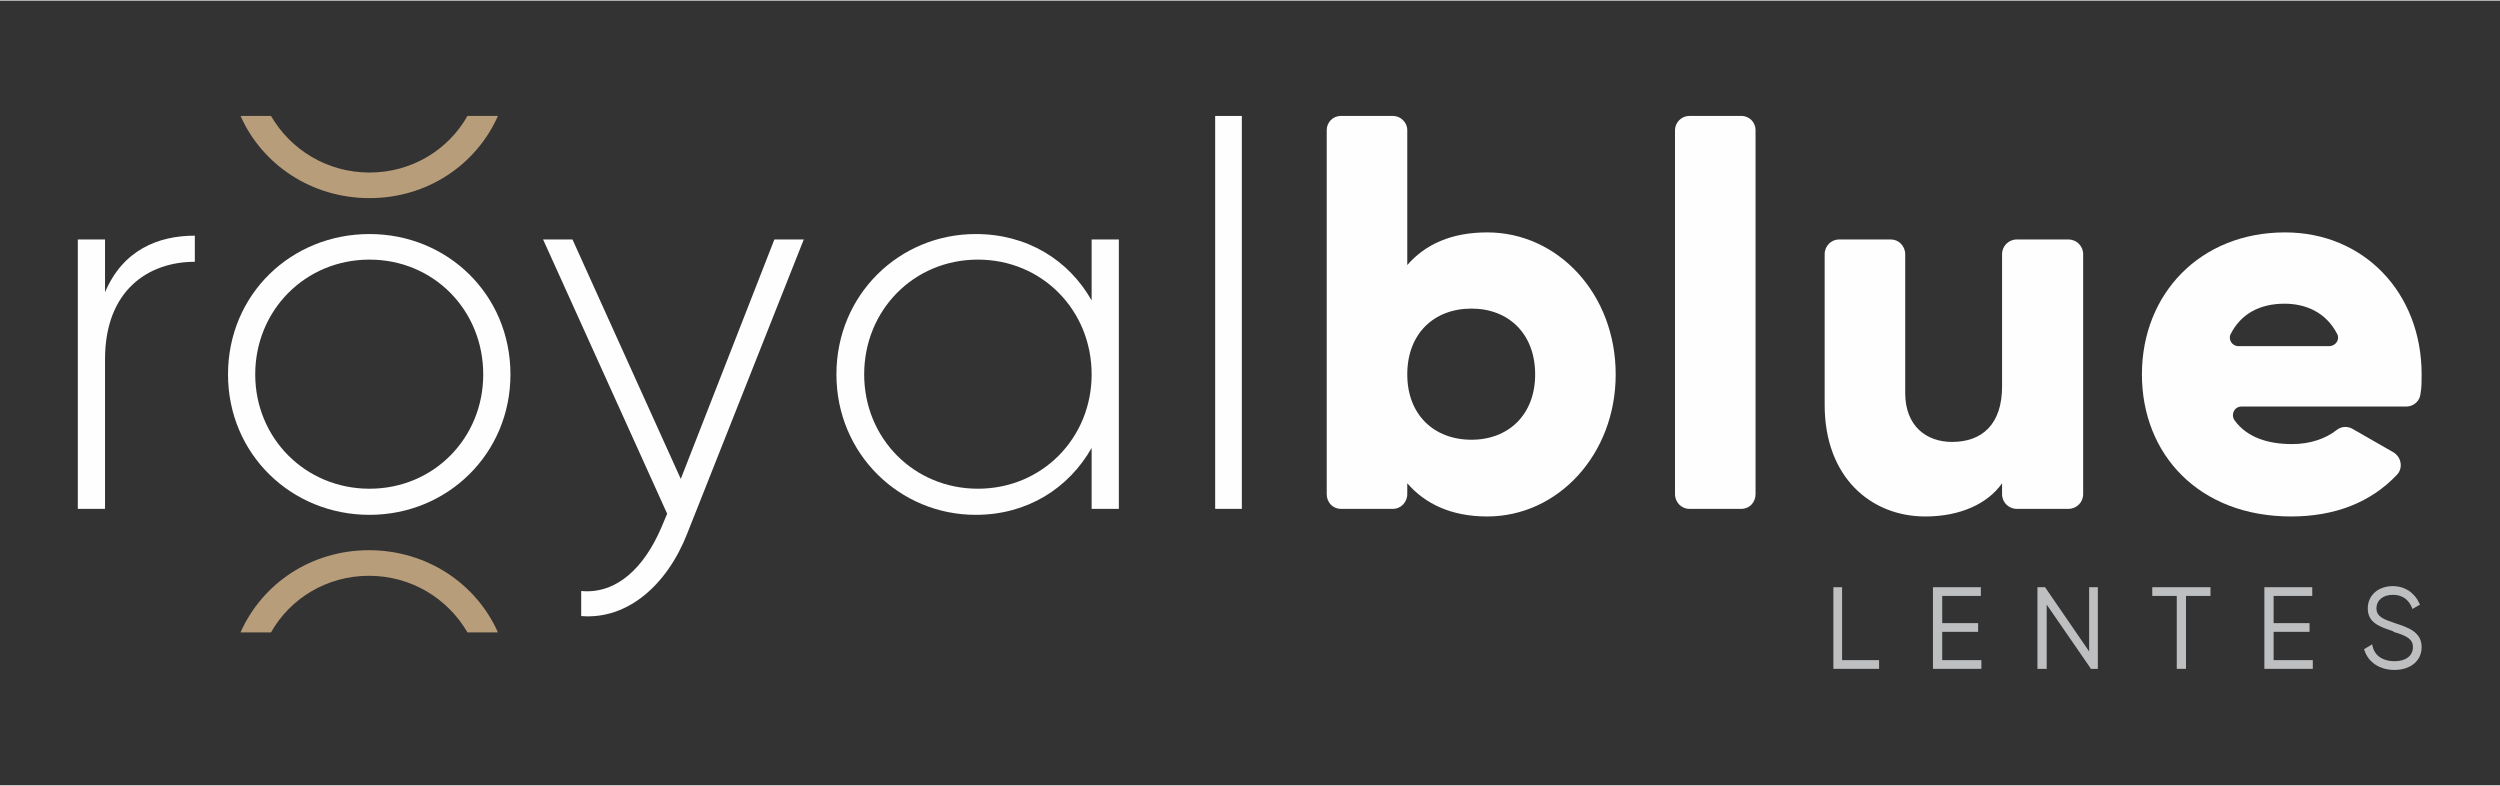 <?xml version="1.0" encoding="UTF-8"?>
<!DOCTYPE svg PUBLIC "-//W3C//DTD SVG 1.1//EN" "http://www.w3.org/Graphics/SVG/1.1/DTD/svg11.dtd">
<!-- Creator: CorelDRAW -->
<svg xmlns="http://www.w3.org/2000/svg" xml:space="preserve" width="878px" height="276px" version="1.1" style="shape-rendering:geometricPrecision; text-rendering:geometricPrecision; image-rendering:optimizeQuality; fill-rule:evenodd; clip-rule:evenodd"
viewBox="0 0 45.94 14.42"
 xmlns:xlink="http://www.w3.org/1999/xlink"
 xmlns:xodm="http://www.corel.com/coreldraw/odm/2003">
 <rect x="0" y="0" width="45.94" height="14.42" fill="#333333" stroke="none"/>
 <defs>
  <style type="text/css">
   <![CDATA[
    .fil1 {fill:#FEFEFE;fill-rule:nonzero}
    .fil3 {fill:#BDBFC1;fill-rule:nonzero}
    .fil2 {fill:#B89D7A;fill-rule:nonzero}
    .fil0 {fill:white;fill-opacity:0}
   ]]>
  </style>
 </defs>
 <g id="Layer_x0020_1">
  <polygon class="fil0" points="0,0 45.94,0 45.94,14.42 0,14.42 "/>
  <g id="_2317544148256">
   <path class="fil1" d="M3.58 4.32l0 0.48c-0.85,0 -1.65,0.52 -1.65,1.79l0 2.75 -0.5 0 0 -4.95 0.5 0 0 0.97c0.33,-0.78 0.98,-1.04 1.65,-1.04z"/>
   <path class="fil1" d="M8.88 6.87c0,-1.18 -0.91,-2.11 -2.09,-2.11 -1.18,0 -2.1,0.93 -2.1,2.11 0,1.17 0.92,2.1 2.1,2.1 1.18,0 2.09,-0.93 2.09,-2.1zm-4.69 0c0,-1.47 1.16,-2.58 2.6,-2.58 1.43,0 2.59,1.11 2.59,2.58 0,1.46 -1.16,2.58 -2.59,2.58 -1.44,0 -2.6,-1.12 -2.6,-2.58z"/>
   <path class="fil1" d="M14.77 4.39l-2.14 5.4c-0.37,0.95 -1.1,1.59 -1.95,1.52l0 -0.46c0.66,0.06 1.16,-0.44 1.47,-1.16l0.11 -0.26 -2.28 -5.04 0.54 0 1.99 4.4 1.72 -4.4 0.54 0z"/>
   <path class="fil1" d="M20.06 6.87c0,-1.18 -0.91,-2.11 -2.09,-2.11 -1.18,0 -2.09,0.93 -2.09,2.11 0,1.17 0.91,2.1 2.09,2.1 1.18,0 2.09,-0.93 2.09,-2.1zm0.5 -2.48l0 4.95 -0.5 0 0 -1.12c-0.42,0.74 -1.18,1.23 -2.13,1.23 -1.4,0 -2.56,-1.12 -2.56,-2.58 0,-1.47 1.16,-2.58 2.56,-2.58 0.95,0 1.71,0.48 2.13,1.22l0 -1.12 0.5 0z"/>
   <polygon class="fil1" points="22.33,2.12 22.82,2.12 22.82,9.34 22.33,9.34 "/>
   <path class="fil1" d="M28.21 6.87c0,-0.75 -0.49,-1.21 -1.17,-1.21 -0.69,0 -1.18,0.46 -1.18,1.21 0,0.74 0.49,1.2 1.18,1.2 0.68,0 1.17,-0.46 1.17,-1.2zm1.48 0c0,1.47 -1.06,2.61 -2.36,2.61 -0.66,0 -1.14,-0.23 -1.47,-0.61l0 0.2c0,0.15 -0.12,0.27 -0.26,0.27l-0.96 0c-0.15,0 -0.26,-0.12 -0.26,-0.27l0 -6.69c0,-0.14 0.11,-0.26 0.26,-0.26l0.96 0c0.14,0 0.26,0.12 0.26,0.26l0 2.48c0.33,-0.38 0.81,-0.6 1.47,-0.6 1.3,0 2.36,1.13 2.36,2.61z"/>
   <path class="fil1" d="M31.04 2.12l0.96 0c0.15,0 0.26,0.12 0.26,0.26l0 6.69c0,0.15 -0.11,0.27 -0.26,0.27l-0.96 0c-0.14,0 -0.26,-0.12 -0.26,-0.27l0 -6.69c0,-0.14 0.12,-0.26 0.26,-0.26z"/>
   <path class="fil1" d="M38.28 4.66l0 4.41c0,0.15 -0.12,0.27 -0.27,0.27l-0.95 0c-0.15,0 -0.27,-0.12 -0.27,-0.27l0 -0.2c-0.26,0.37 -0.76,0.61 -1.41,0.61 -1,0 -1.85,-0.72 -1.85,-2.05l0 -2.77c0,-0.15 0.12,-0.27 0.26,-0.27l0.96 0c0.14,0 0.26,0.12 0.26,0.27l0 2.55c0,0.61 0.39,0.9 0.86,0.9 0.55,0 0.92,-0.32 0.92,-1.02l0 -2.43c0,-0.15 0.12,-0.27 0.27,-0.27l0.95 0c0.15,0 0.27,0.12 0.27,0.27z"/>
   <path class="fil1" d="M42.8 6.35c0.12,0 0.2,-0.12 0.15,-0.22 -0.21,-0.41 -0.59,-0.56 -0.97,-0.56 -0.47,0 -0.81,0.2 -0.99,0.56 -0.05,0.1 0.03,0.22 0.14,0.22l1.67 0zm-0.68 1.8c0.33,0 0.62,-0.1 0.82,-0.26 0.09,-0.07 0.2,-0.07 0.29,-0.02l0.75 0.43c0.15,0.09 0.18,0.29 0.07,0.41 -0.48,0.51 -1.14,0.77 -1.95,0.77 -1.69,0 -2.74,-1.14 -2.74,-2.61 0,-1.48 1.07,-2.61 2.63,-2.61 1.45,0 2.51,1.11 2.51,2.61 0,0.12 0,0.24 -0.02,0.35 -0.01,0.14 -0.13,0.24 -0.26,0.24l-3.03 0c-0.13,0 -0.2,0.14 -0.13,0.25 0.23,0.32 0.62,0.44 1.06,0.44z"/>
   <path class="fil2" d="M8.59 2.12c-0.35,0.62 -1.02,1.04 -1.8,1.04 -0.78,0 -1.45,-0.42 -1.81,-1.04l-0.56 0c0.4,0.9 1.31,1.51 2.37,1.51 1.06,0 1.96,-0.61 2.36,-1.51l-0.56 0z"/>
   <path class="fil2" d="M4.98 11.61c0.35,-0.62 1.02,-1.04 1.8,-1.04 0.78,0 1.45,0.42 1.81,1.04l0.56 0c-0.4,-0.9 -1.31,-1.51 -2.37,-1.51 -1.06,0 -1.96,0.61 -2.36,1.51l0.56 0z"/>
   <polygon class="fil3" points="33.85,10.78 33.69,10.78 33.69,12.28 34.53,12.28 34.53,12.12 33.85,12.12 "/>
   <polygon class="fil3" points="35.69,11.6 36.35,11.6 36.35,11.44 35.69,11.44 35.69,10.94 36.4,10.94 36.4,10.78 35.52,10.78 35.52,12.28 36.41,12.28 36.41,12.12 35.69,12.12 "/>
   <polygon class="fil3" points="38.39,11.96 37.58,10.78 37.44,10.78 37.44,12.28 37.61,12.28 37.61,11.1 38.41,12.26 38.42,12.28 38.55,12.28 38.55,10.78 38.39,10.78 "/>
   <polygon class="fil3" points="39.55,10.94 40,10.94 40,12.28 40.17,12.28 40.17,10.94 40.62,10.94 40.62,10.78 39.55,10.78 "/>
   <polygon class="fil3" points="41.78,11.6 42.44,11.6 42.44,11.44 41.78,11.44 41.78,10.94 42.49,10.94 42.49,10.78 41.61,10.78 41.61,12.28 42.5,12.28 42.5,12.12 41.78,12.12 "/>
   <path class="fil3" d="M44.01 11.44c-0.21,-0.07 -0.34,-0.12 -0.34,-0.27 0,-0.15 0.12,-0.25 0.3,-0.25 0.21,0 0.3,0.12 0.35,0.23l0.01 0.03 0.14 -0.08 -0.01 -0.02c-0.09,-0.2 -0.27,-0.32 -0.49,-0.32 -0.27,0 -0.46,0.17 -0.46,0.41 0,0.27 0.23,0.34 0.47,0.42l0 0.01c0.24,0.07 0.36,0.13 0.36,0.28 0,0.16 -0.13,0.26 -0.34,0.26 -0.21,0 -0.36,-0.1 -0.4,-0.27l-0.01 -0.04 -0.15 0.09 0.01 0.02c0.07,0.22 0.28,0.36 0.55,0.36 0.3,0 0.5,-0.17 0.5,-0.42 0,-0.28 -0.25,-0.36 -0.49,-0.44z"/>
  </g>
 </g>
</svg>
